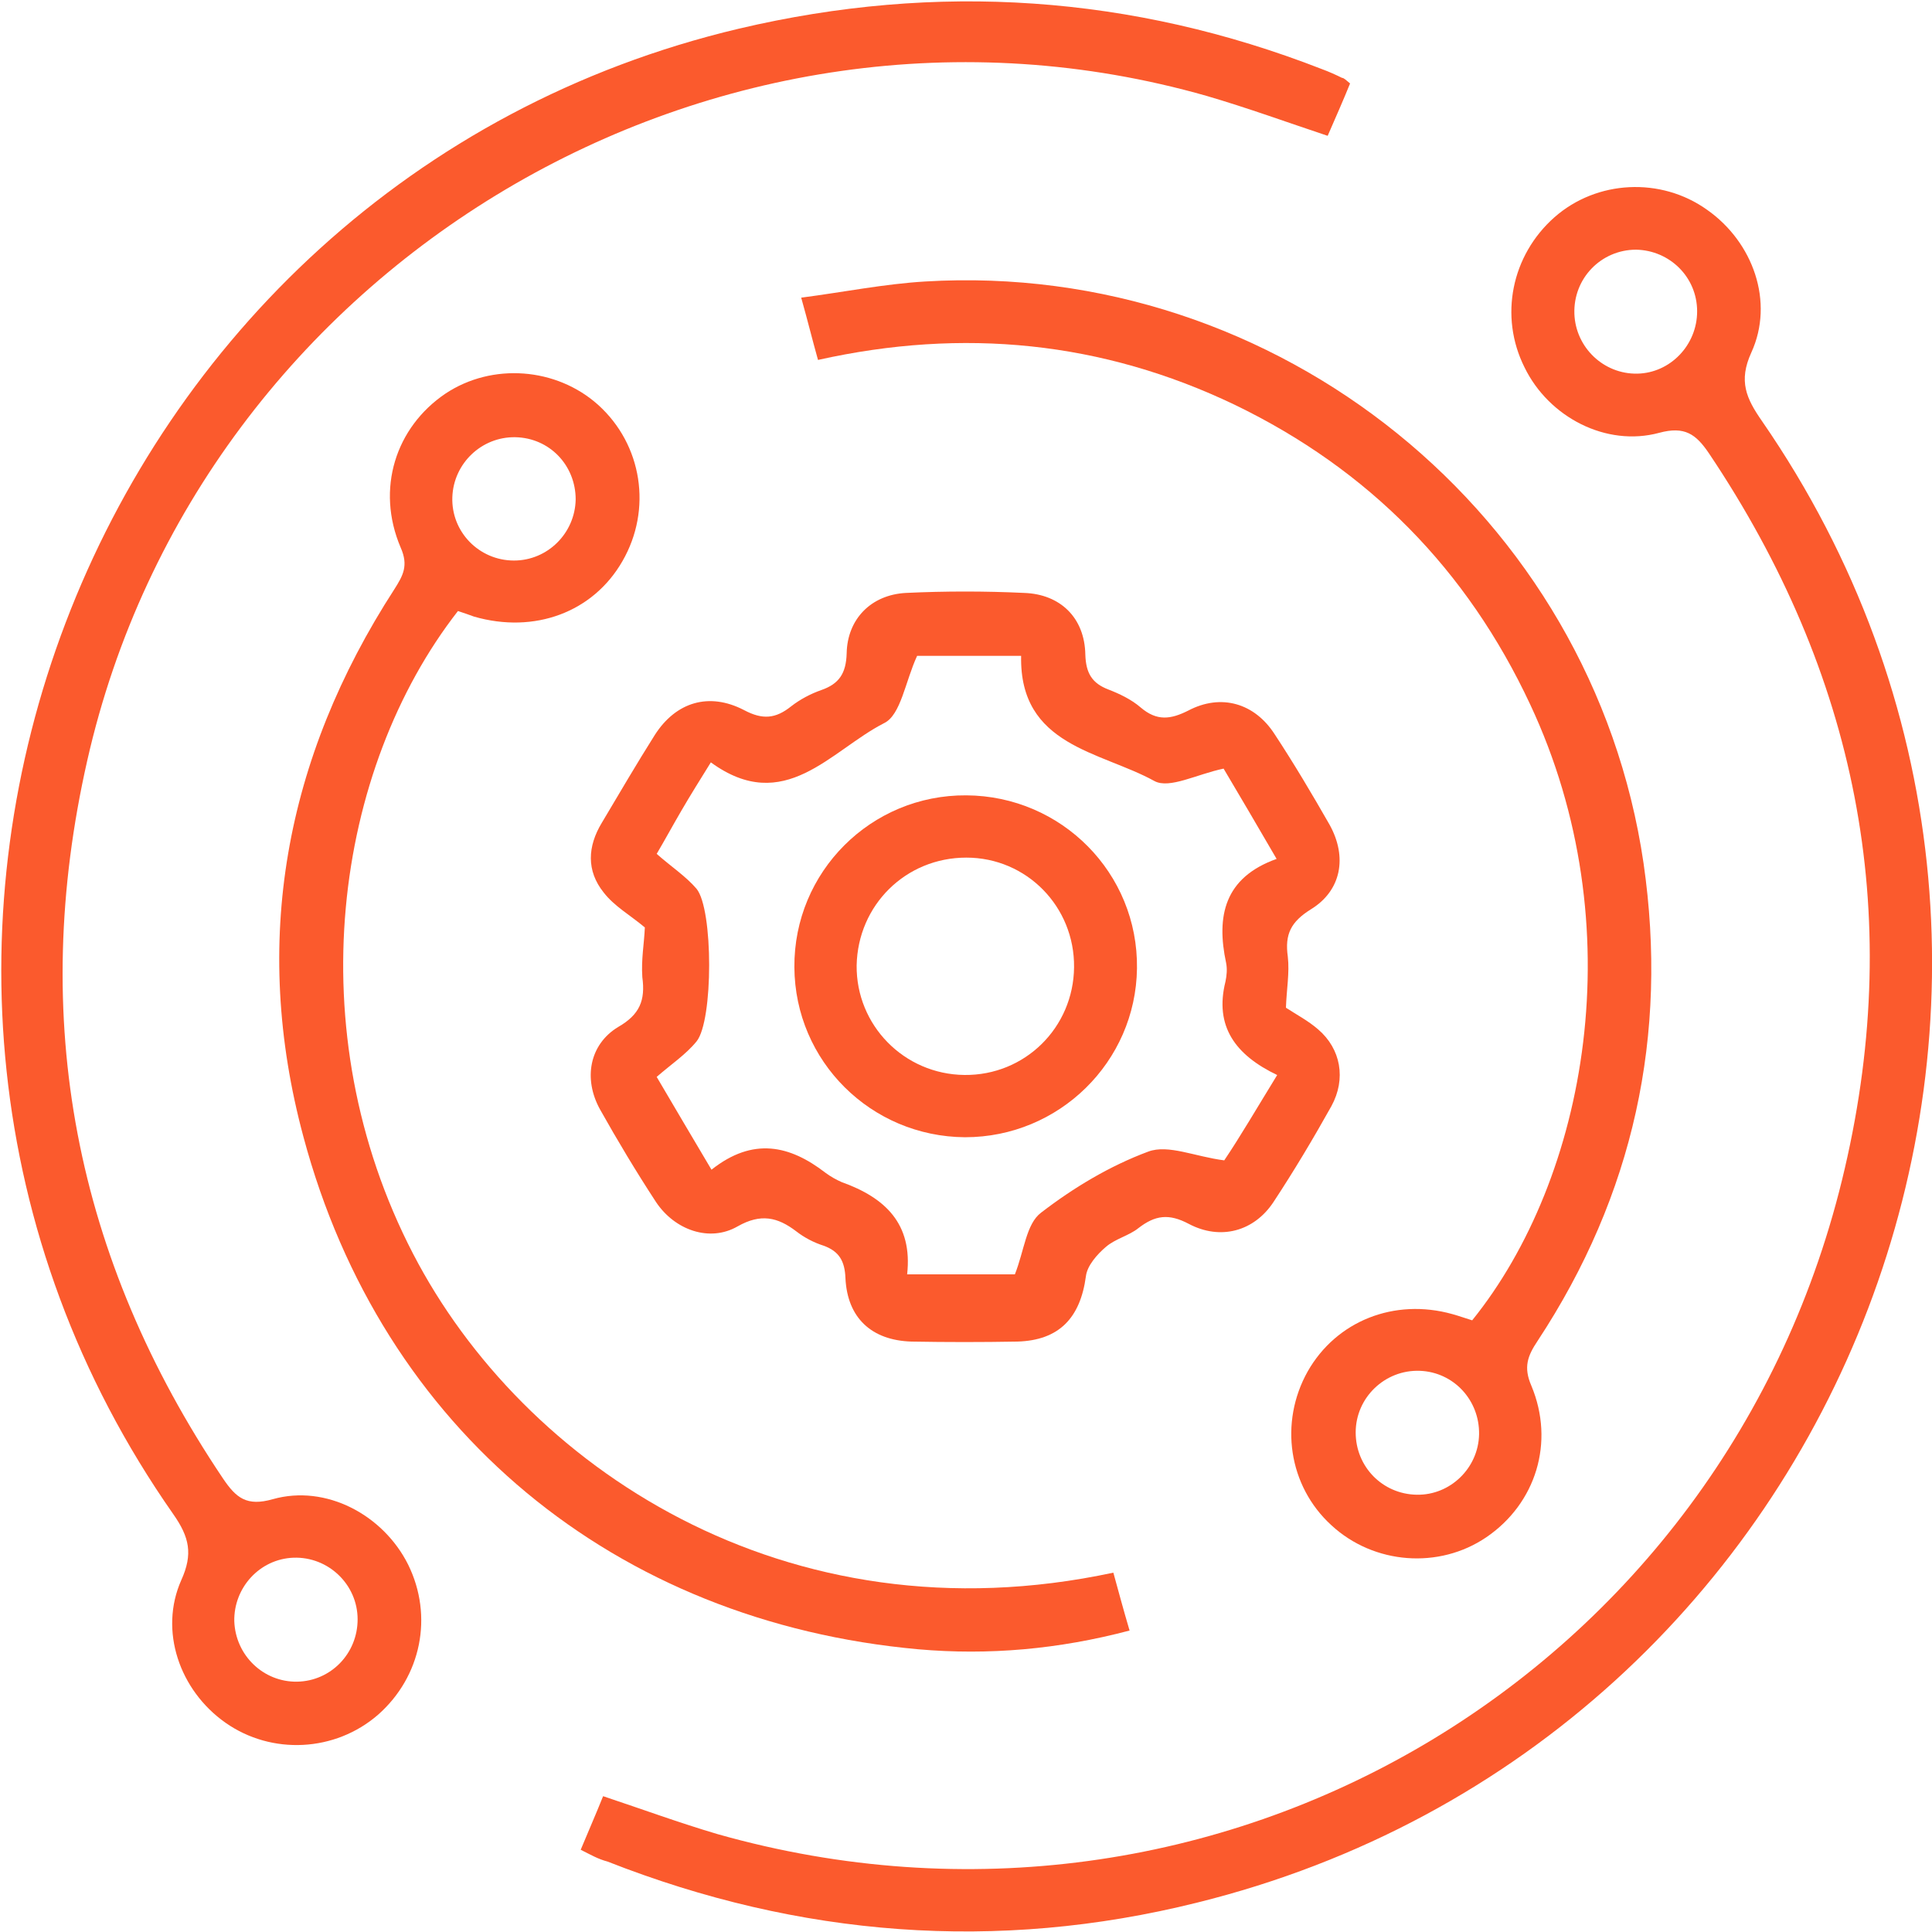 <?xml version="1.0" encoding="utf-8"?>
<svg xmlns="http://www.w3.org/2000/svg" fill="none" height="30" viewBox="0 0 30 30" width="30">
<g clip-path="url(#clip0_1972_1690)">
<g clip-path="url(#clip1_1972_1690)">
<path d="M20.964 1.296C20.858 1.558 20.742 1.819 20.616 2.109C19.977 1.896 19.368 1.674 18.739 1.49C11.145 -0.677 3.106 4.082 1.355 11.809C0.445 15.822 1.161 19.536 3.464 22.96C3.667 23.26 3.831 23.395 4.237 23.279C5.06 23.047 5.95 23.521 6.337 24.294C6.733 25.097 6.54 26.035 5.872 26.625C5.205 27.206 4.218 27.254 3.502 26.751C2.786 26.248 2.467 25.32 2.815 24.536C2.999 24.13 2.941 23.869 2.69 23.511C-3.308 14.942 1.306 2.853 11.474 0.445C14.55 -0.28 17.578 -0.077 20.529 1.074C20.635 1.113 20.742 1.161 20.839 1.209C20.868 1.209 20.906 1.248 20.964 1.296ZM4.615 26.113C5.137 26.103 5.553 25.677 5.553 25.145C5.553 24.604 5.098 24.169 4.557 24.188C4.034 24.207 3.628 24.652 3.638 25.174C3.657 25.706 4.092 26.122 4.615 26.113Z" fill="#fb5a2d"/>
<path d="M9.017 28.723C9.133 28.442 9.249 28.181 9.365 27.891C9.974 28.094 10.555 28.307 11.145 28.481C18.904 30.676 26.827 26.005 28.646 18.142C29.575 14.148 28.82 10.444 26.537 7.04C26.334 6.74 26.16 6.614 25.763 6.721C24.941 6.943 24.05 6.479 23.673 5.705C23.276 4.912 23.47 3.964 24.137 3.374C24.795 2.794 25.792 2.746 26.508 3.258C27.224 3.761 27.553 4.69 27.195 5.473C26.991 5.918 27.117 6.189 27.359 6.537C33.289 15.125 28.752 27.03 18.584 29.545C15.479 30.318 12.412 30.077 9.433 28.906C9.287 28.868 9.171 28.8 9.017 28.723ZM26.353 4.835C26.353 4.303 25.927 3.887 25.405 3.877C24.863 3.877 24.428 4.322 24.447 4.873C24.466 5.396 24.902 5.812 25.424 5.802C25.937 5.792 26.353 5.357 26.353 4.835Z" fill="#fb5a2d"/>
<path d="M10.013 14.401C9.781 14.207 9.539 14.072 9.374 13.859C9.103 13.521 9.123 13.143 9.345 12.776C9.616 12.321 9.887 11.857 10.168 11.412C10.496 10.9 11.009 10.745 11.551 11.025C11.841 11.18 12.044 11.161 12.286 10.967C12.422 10.861 12.586 10.774 12.751 10.716C13.031 10.619 13.138 10.455 13.147 10.145C13.157 9.614 13.525 9.236 14.066 9.207C14.676 9.178 15.295 9.178 15.905 9.207C16.466 9.227 16.843 9.594 16.853 10.165C16.862 10.455 16.959 10.61 17.21 10.706C17.385 10.774 17.569 10.861 17.714 10.987C17.965 11.2 18.178 11.171 18.449 11.035C18.962 10.764 19.484 10.919 19.794 11.403C20.093 11.857 20.374 12.331 20.645 12.805C20.925 13.308 20.829 13.83 20.355 14.12C20.045 14.314 19.948 14.507 19.997 14.855C20.026 15.107 19.977 15.368 19.968 15.648C20.132 15.755 20.316 15.851 20.471 15.987C20.819 16.287 20.906 16.751 20.674 17.176C20.393 17.679 20.093 18.182 19.774 18.666C19.474 19.12 18.952 19.265 18.459 19.004C18.149 18.84 17.936 18.869 17.675 19.072C17.53 19.188 17.317 19.236 17.172 19.362C17.036 19.478 16.882 19.652 16.862 19.817C16.775 20.465 16.446 20.813 15.798 20.832C15.247 20.842 14.705 20.842 14.153 20.832C13.534 20.813 13.157 20.465 13.128 19.846C13.118 19.584 13.031 19.43 12.789 19.343C12.635 19.294 12.489 19.217 12.364 19.12C12.073 18.898 11.812 18.84 11.454 19.043C11.019 19.294 10.477 19.101 10.187 18.666C9.877 18.192 9.587 17.708 9.316 17.225C9.055 16.751 9.152 16.219 9.597 15.948C9.935 15.755 10.023 15.532 9.974 15.174C9.955 14.894 10.003 14.652 10.013 14.401ZM19.832 16.693C19.184 16.383 18.855 15.938 19.029 15.242C19.049 15.145 19.058 15.049 19.039 14.952C18.884 14.227 19.01 13.627 19.823 13.337C19.513 12.805 19.242 12.341 19 11.935C18.584 12.022 18.159 12.254 17.926 12.128C17.085 11.664 15.827 11.586 15.856 10.184C15.256 10.184 14.705 10.184 14.241 10.184C14.057 10.581 13.989 11.103 13.728 11.229C12.896 11.654 12.18 12.67 11.038 11.838C10.864 12.118 10.719 12.35 10.584 12.582C10.448 12.815 10.322 13.047 10.197 13.259C10.429 13.463 10.651 13.608 10.816 13.801C11.077 14.12 11.077 15.851 10.816 16.171C10.651 16.374 10.419 16.528 10.197 16.722C10.477 17.196 10.748 17.66 11.048 18.163C11.696 17.65 12.267 17.786 12.818 18.211C12.896 18.269 12.983 18.318 13.07 18.356C13.747 18.598 14.173 19.004 14.086 19.788C14.705 19.788 15.276 19.788 15.759 19.788C15.905 19.42 15.934 19.004 16.166 18.83C16.669 18.443 17.23 18.105 17.83 17.882C18.139 17.766 18.555 17.96 19.01 18.018C19.252 17.66 19.523 17.196 19.832 16.693Z" fill="#fb5a2d"/>
<path d="M12.702 5.589C12.615 5.28 12.547 4.999 12.441 4.622C13.108 4.535 13.728 4.409 14.366 4.371C19.842 4.042 24.727 7.988 25.521 13.404C25.907 16.073 25.366 18.558 23.876 20.821C23.721 21.053 23.653 21.228 23.779 21.518C24.147 22.398 23.847 23.346 23.083 23.868C22.347 24.371 21.332 24.293 20.674 23.684C20.006 23.075 19.861 22.088 20.306 21.295C20.751 20.512 21.651 20.154 22.551 20.405C22.657 20.434 22.763 20.473 22.86 20.502C24.64 18.297 25.375 14.38 23.76 10.937C22.783 8.848 21.254 7.291 19.174 6.286C17.114 5.299 14.956 5.086 12.702 5.589ZM21.999 23.21C22.521 23.22 22.957 22.794 22.967 22.272C22.976 21.74 22.57 21.305 22.047 21.286C21.506 21.266 21.051 21.701 21.051 22.243C21.051 22.775 21.467 23.201 21.999 23.21Z" fill="#fb5a2d"/>
<path d="M7.111 9.488C5.195 11.944 4.615 15.996 6.414 19.468C8.117 22.756 12.19 25.513 17.288 24.42C17.365 24.7 17.443 24.991 17.54 25.319C16.437 25.61 15.353 25.706 14.26 25.61C9.549 25.184 5.93 22.205 4.711 17.65C3.899 14.633 4.421 11.78 6.124 9.149C6.259 8.936 6.346 8.782 6.221 8.501C5.834 7.592 6.143 6.635 6.917 6.112C7.643 5.629 8.639 5.706 9.287 6.286C9.974 6.905 10.129 7.911 9.665 8.714C9.21 9.507 8.301 9.845 7.362 9.575C7.285 9.546 7.198 9.517 7.111 9.488ZM8.939 7.756C8.939 7.225 8.533 6.799 8.001 6.789C7.478 6.78 7.043 7.196 7.024 7.718C7.004 8.259 7.44 8.704 7.981 8.704C8.504 8.704 8.929 8.279 8.939 7.756Z" fill="#fb5a2d"/>
<path d="M14.985 17.659C13.524 17.649 12.344 16.479 12.335 15.019C12.325 13.539 13.524 12.34 15.005 12.35C16.485 12.359 17.675 13.559 17.655 15.038C17.636 16.489 16.446 17.659 14.985 17.659ZM15.005 13.317C14.066 13.317 13.321 14.052 13.302 14.99C13.292 15.918 14.037 16.682 14.976 16.692C15.914 16.702 16.669 15.957 16.678 15.019C16.688 14.081 15.943 13.317 15.005 13.317Z" fill="#fb5a2d"/>
</g>
</g>
<defs>
<clipPath id="clip0_1972_1690">
<rect fill="white" height="30" width="30"/>
</clipPath>
<clipPath id="clip1_1972_1690">
<rect fill="white" height="30" width="30"/>
</clipPath>
</defs>
</svg>